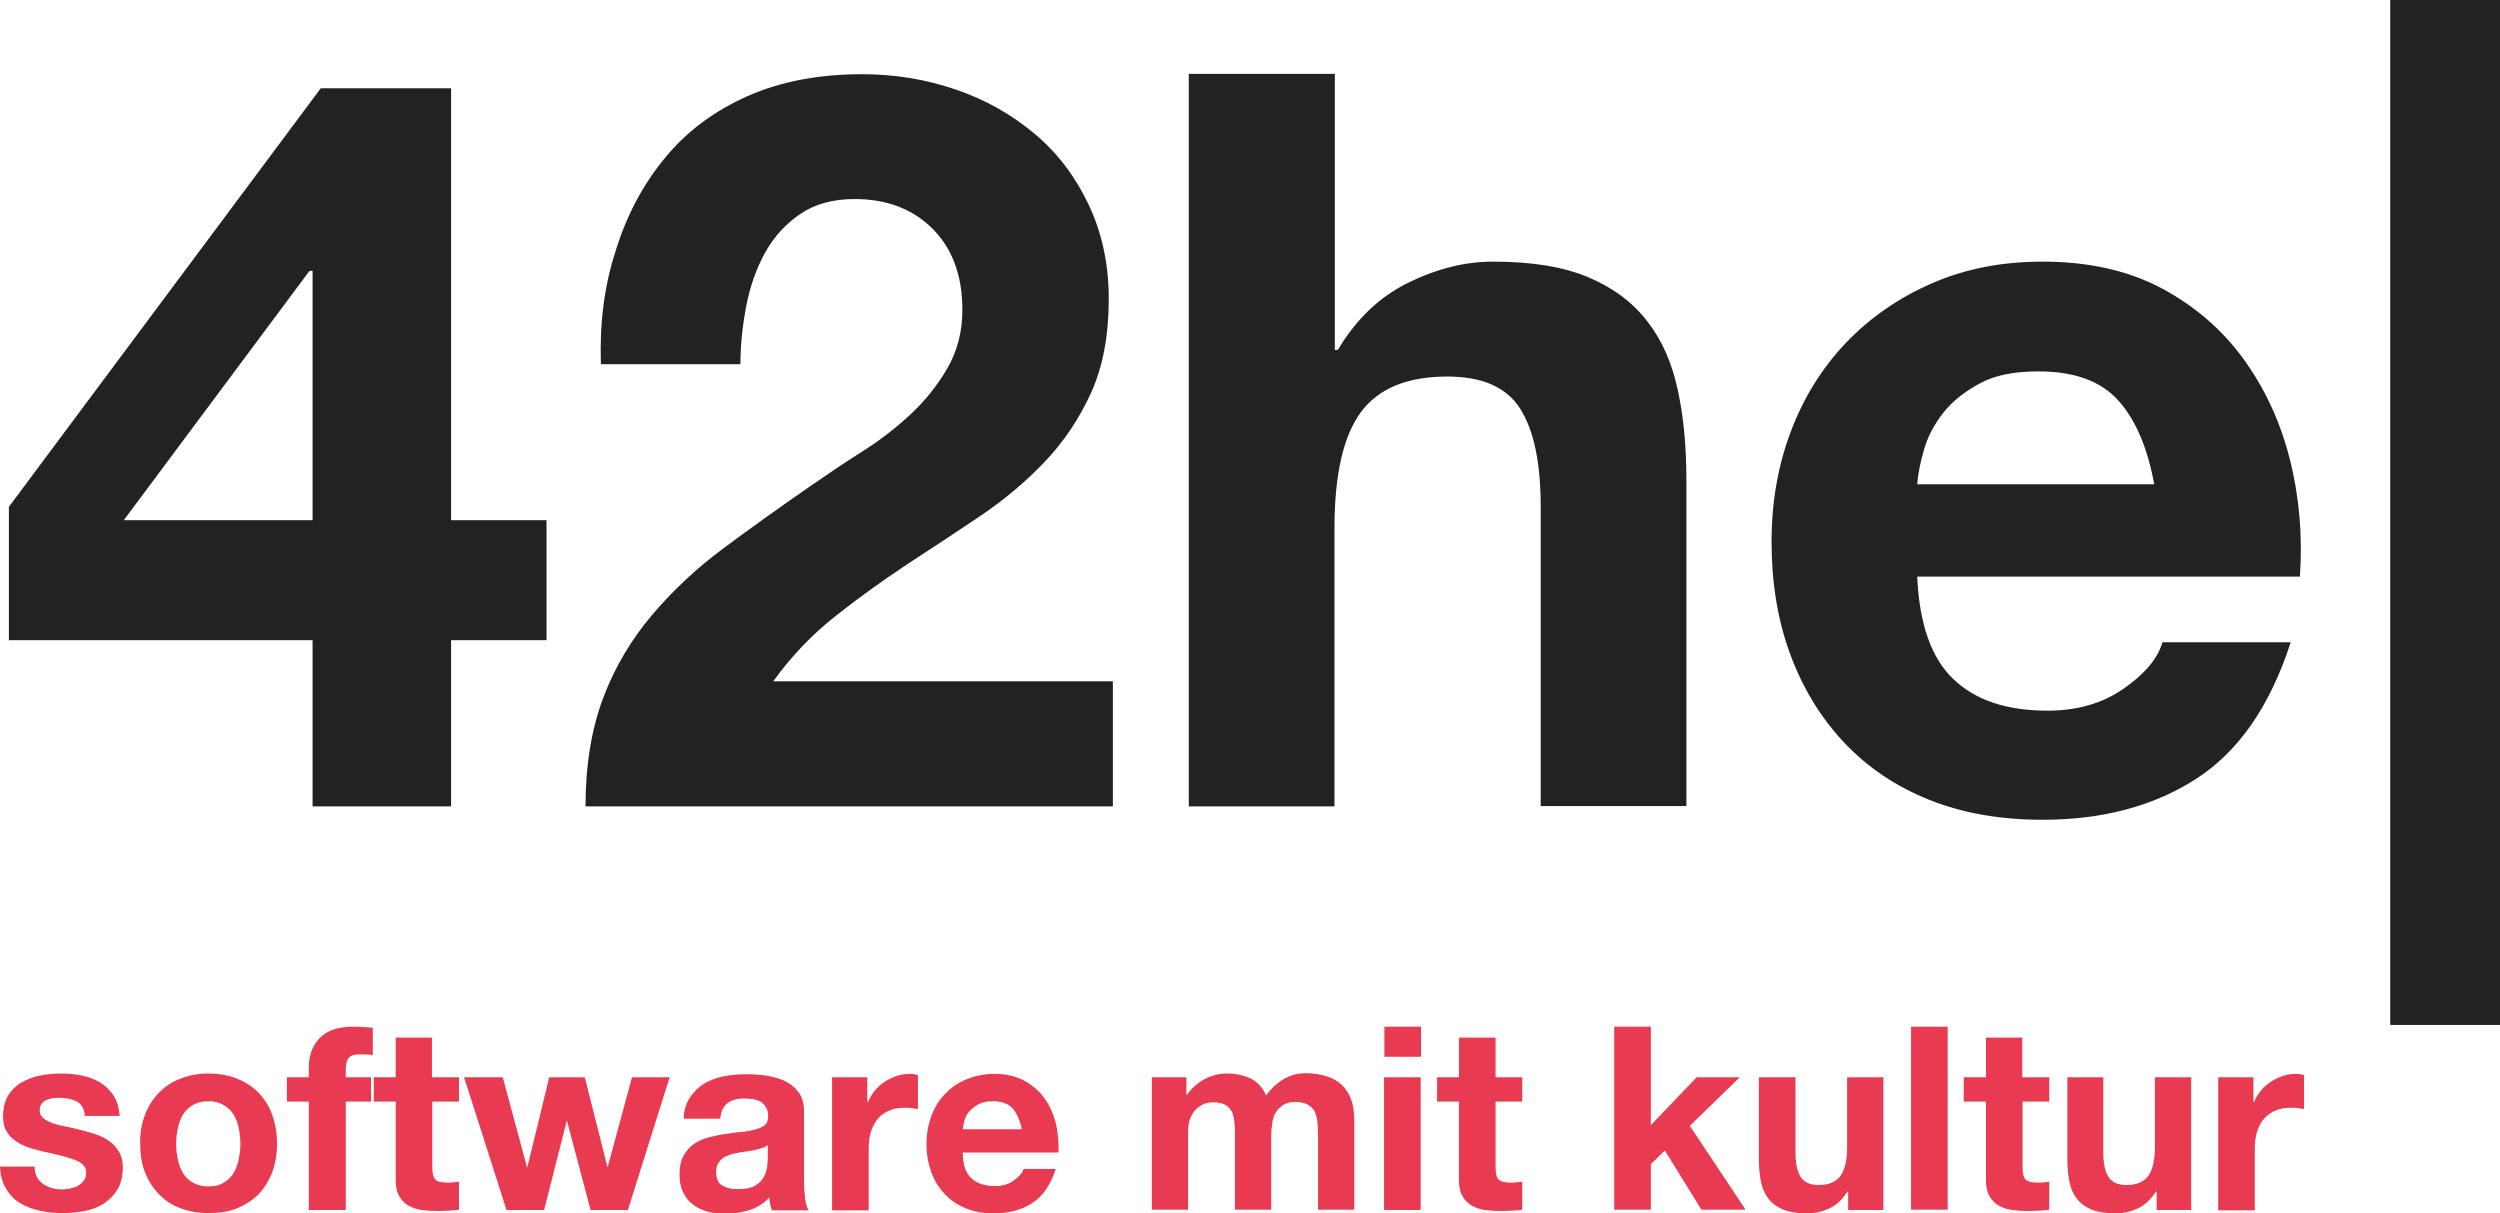 <?xml version="1.0" encoding="utf-8"?>
<!-- Generator: Adobe Illustrator 19.0.0, SVG Export Plug-In . SVG Version: 6.00 Build 0)  -->
<svg version="1.1" id="_x34_2he-logo" xmlns="http://www.w3.org/2000/svg" xmlns:xlink="http://www.w3.org/1999/xlink" x="0px"
	 y="0px" viewBox="0 0 731 354.8" style="enable-background:new 0 0 731 354.8;" xml:space="preserve">
<style type="text/css">
	.st0{fill:#E83A51;}
	.st1{fill-rule:evenodd;clip-rule:evenodd;fill:#222222;}
</style>
<g id="Slogan">
	<path id="XMLID_26_" class="st0" d="M10.8,344.2c0.5,0.8,1.1,1.5,1.8,2c0.8,0.5,1.6,0.9,2.6,1.2c1,0.3,2,0.4,3,0.4
		c0.8,0,1.5-0.1,2.4-0.3c0.8-0.2,1.6-0.4,2.2-0.8c0.7-0.4,1.2-0.9,1.7-1.5c0.5-0.6,0.7-1.4,0.7-2.4c0-1.6-1.1-2.8-3.2-3.6
		c-2.1-0.8-5.1-1.6-8.9-2.4c-1.6-0.3-3.1-0.8-4.5-1.2c-1.5-0.5-2.8-1.1-3.9-1.9c-1.2-0.8-2.1-1.7-2.8-2.9c-0.7-1.2-1-2.6-1-4.3
		c0-2.5,0.5-4.5,1.5-6.2c1-1.6,2.3-2.9,3.9-3.8c1.6-0.9,3.4-1.6,5.4-2c2-0.4,4.1-0.6,6.2-0.6c2.1,0,4.1,0.2,6.1,0.6
		c2,0.4,3.7,1.1,5.3,2c1.5,1,2.8,2.2,3.9,3.8c1,1.6,1.6,3.6,1.8,6H24.8c-0.1-2-0.9-3.4-2.3-4.2c-1.4-0.7-3.1-1.1-5-1.1
		c-0.6,0-1.3,0-1.9,0.1c-0.7,0.1-1.3,0.2-1.9,0.5c-0.6,0.2-1.1,0.6-1.5,1.1c-0.4,0.5-0.6,1.1-0.6,1.9c0,1,0.3,1.7,1,2.3
		c0.7,0.6,1.6,1.1,2.7,1.5s2.4,0.7,3.9,1c1.4,0.3,2.9,0.6,4.4,1c1.5,0.4,3.1,0.8,4.5,1.3c1.5,0.5,2.8,1.2,3.9,2
		c1.1,0.8,2.1,1.9,2.8,3.1c0.7,1.2,1.1,2.7,1.1,4.5c0,2.5-0.5,4.7-1.5,6.4c-1,1.7-2.4,3.1-4,4.2c-1.6,1-3.5,1.8-5.7,2.2
		c-2.1,0.4-4.3,0.6-6.5,0.6c-2.2,0-4.5-0.2-6.6-0.7c-2.2-0.5-4.1-1.2-5.7-2.2c-1.7-1-3.1-2.4-4.1-4.2c-1.1-1.7-1.7-3.9-1.8-6.5h10.1
		C10.1,342.4,10.4,343.3,10.8,344.2z"/>
	<path id="XMLID_28_" class="st0" d="M42.4,326c0.9-2.5,2.3-4.7,4.1-6.5c1.7-1.8,3.8-3.2,6.3-4.1c2.4-1,5.2-1.5,8.2-1.5
		c3,0,5.8,0.5,8.3,1.5c2.5,1,4.6,2.4,6.3,4.1c1.7,1.8,3.1,3.9,4,6.5c0.9,2.5,1.4,5.3,1.4,8.4c0,3.1-0.5,5.9-1.4,8.4
		c-1,2.5-2.3,4.6-4,6.4c-1.8,1.8-3.9,3.1-6.3,4.1s-5.2,1.4-8.3,1.4c-3.1,0-5.8-0.5-8.2-1.4c-2.5-0.9-4.6-2.3-6.3-4.1
		c-1.8-1.8-3.1-3.9-4.1-6.4c-1-2.5-1.4-5.3-1.4-8.4C40.9,331.4,41.4,328.5,42.4,326z M52,339c0.3,1.5,0.8,2.8,1.5,4
		c0.7,1.2,1.7,2.1,2.9,2.8c1.2,0.7,2.7,1.1,4.5,1.1s3.3-0.3,4.5-1.1c1.2-0.7,2.2-1.6,2.9-2.8c0.7-1.2,1.2-2.5,1.5-4
		c0.3-1.5,0.5-3,0.5-4.5s-0.2-3.1-0.5-4.6s-0.8-2.8-1.5-4c-0.7-1.1-1.7-2.1-2.9-2.8c-1.2-0.7-2.7-1.1-4.5-1.1s-3.3,0.4-4.5,1.1
		c-1.2,0.7-2.2,1.7-2.9,2.8c-0.7,1.2-1.2,2.5-1.5,4c-0.3,1.5-0.5,3-0.5,4.6S51.7,337.5,52,339z"/>
	<path id="XMLID_31_" class="st0" d="M83.9,322.1V315h6.4v-3c0-3.4,1.1-6.3,3.2-8.5c2.1-2.2,5.4-3.3,9.8-3.3c0.9,0,1.9,0,2.9,0.1
		c0.9,0.1,1.9,0.1,2.8,0.2v8c-1.3-0.2-2.6-0.2-3.9-0.2c-1.5,0-2.5,0.3-3.1,1c-0.6,0.7-0.9,1.8-0.9,3.4v2.3h7.4v7.1h-7.4v31.7H90.3
		v-31.7H83.9z"/>
	<path id="XMLID_33_" class="st0" d="M134.2,315v7.1h-7.8v19.2c0,1.8,0.3,3,0.9,3.6c0.6,0.6,1.8,0.9,3.6,0.9c0.6,0,1.2,0,1.7-0.1
		c0.5,0,1.1-0.1,1.6-0.2v8.2c-0.9,0.2-1.9,0.2-3,0.3c-1.1,0-2.2,0.1-3.2,0.1c-1.6,0-3.2-0.1-4.7-0.3c-1.5-0.2-2.8-0.7-3.9-1.3
		c-1.1-0.6-2-1.6-2.7-2.8c-0.7-1.2-1-2.8-1-4.7v-22.9h-6.4V315h6.4v-11.6h10.6V315H134.2z"/>
	<path id="XMLID_35_" class="st0" d="M172.7,353.8l-6.9-26h-0.1l-6.6,26h-11L135.7,315H147l7.1,26.3h0.1l6.4-26.3h10.4l6.6,26.2h0.1
		l7.1-26.2h11l-12.2,38.8H172.7z"/>
	<path id="XMLID_37_" class="st0" d="M199.9,327c0.1-2.5,0.8-4.6,1.9-6.2c1.1-1.6,2.5-3,4.2-4c1.7-1,3.6-1.7,5.7-2.1
		c2.1-0.4,4.3-0.6,6.4-0.6c1.9,0,3.9,0.1,5.9,0.4c2,0.3,3.8,0.8,5.5,1.6s3,1.9,4,3.3c1.1,1.4,1.6,3.3,1.6,5.7v20.2
		c0,1.8,0.1,3.4,0.3,5c0.2,1.6,0.5,2.8,1.1,3.6h-10.8c-0.2-0.6-0.4-1.2-0.5-1.8c-0.1-0.6-0.2-1.3-0.3-1.9c-1.7,1.8-3.7,3-6,3.7
		c-2.3,0.7-4.6,1-7,1c-1.9,0-3.6-0.2-5.2-0.7c-1.6-0.5-3-1.1-4.2-2.1c-1.2-0.9-2.1-2.1-2.8-3.6c-0.7-1.4-1-3.2-1-5.2
		c0-2.2,0.4-4,1.2-5.4c0.8-1.4,1.8-2.6,3-3.4c1.2-0.8,2.6-1.5,4.2-1.9c1.6-0.4,3.2-0.8,4.8-1c1.6-0.2,3.2-0.5,4.7-0.6
		c1.5-0.1,2.9-0.4,4.1-0.7s2.1-0.7,2.9-1.3c0.7-0.6,1-1.4,1-2.5c0-1.1-0.2-2.1-0.6-2.7s-0.9-1.2-1.5-1.6c-0.6-0.4-1.4-0.6-2.2-0.8
		c-0.8-0.1-1.7-0.2-2.7-0.2c-2.1,0-3.8,0.5-4.9,1.4c-1.2,0.9-1.9,2.4-2.1,4.5H199.9z M224.5,334.8c-0.5,0.4-1,0.7-1.7,0.9
		c-0.7,0.2-1.4,0.4-2.2,0.6c-0.8,0.1-1.6,0.3-2.4,0.4c-0.9,0.1-1.7,0.2-2.5,0.4c-0.8,0.1-1.6,0.3-2.4,0.6c-0.8,0.3-1.5,0.6-2,1
		c-0.6,0.4-1,1-1.4,1.6c-0.4,0.7-0.5,1.5-0.5,2.5c0,1,0.2,1.8,0.5,2.4c0.3,0.7,0.8,1.2,1.4,1.5s1.3,0.6,2.1,0.8
		c0.8,0.1,1.6,0.2,2.5,0.2c2.1,0,3.7-0.3,4.9-1c1.1-0.7,2-1.5,2.5-2.5c0.5-1,0.9-2,1-3c0.1-1,0.2-1.8,0.2-2.4V334.8z"/>
	<path id="XMLID_40_" class="st0" d="M253.6,315v7.2h0.2c0.5-1.2,1.2-2.3,2-3.3c0.8-1,1.8-1.9,2.9-2.6c1.1-0.7,2.3-1.3,3.5-1.7
		c1.2-0.4,2.6-0.6,3.9-0.6c0.7,0,1.5,0.1,2.3,0.4v9.9c-0.5-0.1-1.1-0.2-1.8-0.3c-0.7-0.1-1.4-0.1-2-0.1c-2,0-3.6,0.3-5,1
		c-1.4,0.7-2.4,1.5-3.3,2.7c-0.8,1.1-1.4,2.4-1.8,3.9c-0.4,1.5-0.5,3.1-0.5,4.9v17.5h-10.7V315H253.6z"/>
	<path id="XMLID_42_" class="st0" d="M284,344.5c1.6,1.5,3.9,2.3,6.9,2.3c2.1,0,4-0.5,5.5-1.6c1.5-1.1,2.5-2.2,2.9-3.4h9.4
		c-1.5,4.7-3.8,8-6.9,10c-3.1,2-6.9,3-11.2,3c-3.1,0-5.8-0.5-8.2-1.5c-2.5-1-4.5-2.4-6.2-4.2c-1.7-1.8-3-3.9-3.9-6.4
		c-0.9-2.5-1.4-5.2-1.4-8.2c0-2.9,0.5-5.6,1.4-8.1c0.9-2.5,2.3-4.7,4-6.5c1.7-1.8,3.8-3.3,6.3-4.3c2.4-1,5.1-1.6,8.1-1.6
		c3.3,0,6.2,0.6,8.6,1.9c2.4,1.3,4.5,3,6,5.1c1.6,2.2,2.7,4.6,3.4,7.4c0.7,2.8,0.9,5.6,0.8,8.6h-28C281.5,340.5,282.4,343,284,344.5
		z M296.1,324.1c-1.3-1.4-3.2-2.1-5.8-2.1c-1.7,0-3.1,0.3-4.2,0.9c-1.1,0.6-2,1.3-2.7,2.1c-0.7,0.9-1.2,1.8-1.4,2.7
		c-0.3,1-0.4,1.8-0.5,2.5h17.3C298.2,327.5,297.3,325.5,296.1,324.1z"/>
	<path id="XMLID_45_" class="st0" d="M346.9,315v5.2h0.1c1.4-2,3.1-3.5,5.1-4.6c2-1.1,4.2-1.7,6.8-1.7c2.4,0,4.7,0.5,6.7,1.4
		c2,1,3.6,2.6,4.6,5c1.2-1.7,2.7-3.2,4.7-4.5c2-1.3,4.3-2,7-2c2,0,3.9,0.3,5.7,0.8c1.8,0.5,3.2,1.3,4.5,2.4c1.2,1.1,2.2,2.5,2.9,4.3
		c0.7,1.8,1,3.9,1,6.4v26h-10.6v-22c0-1.3-0.1-2.5-0.2-3.7c-0.1-1.1-0.4-2.1-0.8-3c-0.4-0.8-1.1-1.5-2-2c-0.9-0.5-2.1-0.8-3.6-0.8
		s-2.7,0.3-3.6,0.9c-0.9,0.6-1.6,1.3-2.2,2.2c-0.5,0.9-0.9,2-1,3.2c-0.2,1.2-0.3,2.4-0.3,3.6v21.6h-10.6V332c0-1.1,0-2.3-0.1-3.4
		c-0.1-1.1-0.3-2.2-0.6-3.1c-0.4-0.9-1-1.7-1.9-2.3c-0.9-0.6-2.2-0.9-3.9-0.9c-0.5,0-1.2,0.1-2,0.3c-0.8,0.2-1.6,0.7-2.4,1.3
		c-0.8,0.6-1.4,1.5-2,2.7c-0.6,1.2-0.8,2.7-0.8,4.6v22.5h-10.6V315H346.9z"/>
	<path id="XMLID_47_" class="st0" d="M404.8,309v-8.8h10.7v8.8H404.8z M415.4,315v38.8h-10.7V315H415.4z"/>
	<path id="XMLID_50_" class="st0" d="M445.1,315v7.1h-7.8v19.2c0,1.8,0.3,3,0.9,3.6c0.6,0.6,1.8,0.9,3.6,0.9c0.6,0,1.2,0,1.7-0.1
		c0.5,0,1.1-0.1,1.6-0.2v8.2c-0.9,0.2-1.9,0.2-3,0.3c-1.1,0-2.2,0.1-3.2,0.1c-1.6,0-3.2-0.1-4.7-0.3c-1.5-0.2-2.8-0.7-3.9-1.3
		c-1.1-0.6-2-1.6-2.7-2.8s-1-2.8-1-4.7v-22.9h-6.4V315h6.4v-11.6h10.7V315H445.1z"/>
	<path id="XMLID_52_" class="st0" d="M482.7,300.2V329l13.4-14h12.6l-14.6,14.2l16.3,24.5h-12.9l-10.7-17.3l-4.1,4v13.3H472v-53.5
		H482.7z"/>
	<path id="XMLID_54_" class="st0" d="M540.4,353.8v-5.4h-0.2c-1.4,2.2-3.1,3.9-5.2,4.9c-2.2,1-4.4,1.5-6.6,1.5c-2.8,0-5.2-0.4-7-1.1
		c-1.8-0.8-3.3-1.8-4.3-3.2c-1.1-1.4-1.8-3-2.2-5c-0.4-2-0.6-4.2-0.6-6.6V315h10.7v21.9c0,3.2,0.5,5.6,1.5,7.2
		c1,1.6,2.8,2.4,5.3,2.4c2.9,0,5-0.9,6.3-2.6c1.3-1.7,2-4.6,2-8.5V315h10.6v38.8H540.4z"/>
	<path id="XMLID_56_" class="st0" d="M569.5,300.2v53.5h-10.7v-53.5H569.5z"/>
	<path id="XMLID_58_" class="st0" d="M599.2,315v7.1h-7.8v19.2c0,1.8,0.3,3,0.9,3.6c0.6,0.6,1.8,0.9,3.6,0.9c0.6,0,1.2,0,1.7-0.1
		c0.5,0,1.1-0.1,1.6-0.2v8.2c-0.9,0.2-1.9,0.2-3,0.3c-1.1,0-2.2,0.1-3.2,0.1c-1.7,0-3.2-0.1-4.7-0.3c-1.5-0.2-2.8-0.7-3.9-1.3
		c-1.1-0.6-2-1.6-2.7-2.8c-0.7-1.2-1-2.8-1-4.7v-22.9h-6.5V315h6.5v-11.6h10.6V315H599.2z"/>
	<path id="XMLID_60_" class="st0" d="M630.6,353.8v-5.4h-0.2c-1.4,2.2-3.1,3.9-5.2,4.9c-2.2,1-4.4,1.5-6.6,1.5c-2.8,0-5.2-0.4-7-1.1
		c-1.8-0.8-3.3-1.8-4.3-3.2c-1.1-1.4-1.8-3-2.2-5c-0.4-2-0.6-4.2-0.6-6.6V315H615v21.9c0,3.2,0.5,5.6,1.5,7.2c1,1.6,2.8,2.4,5.3,2.4
		c2.9,0,5-0.9,6.3-2.6c1.3-1.7,2-4.6,2-8.5V315h10.6v38.8H630.6z"/>
	<path id="XMLID_62_" class="st0" d="M658.9,315v7.2h0.2c0.5-1.2,1.2-2.3,2-3.3c0.8-1,1.8-1.9,2.9-2.6c1.1-0.7,2.3-1.3,3.5-1.7
		c1.2-0.4,2.5-0.6,3.9-0.6c0.7,0,1.5,0.1,2.3,0.4v9.9c-0.5-0.1-1.1-0.2-1.8-0.3s-1.4-0.1-2-0.1c-2,0-3.6,0.3-5,1
		c-1.3,0.7-2.4,1.5-3.3,2.7s-1.4,2.4-1.8,3.9s-0.5,3.1-0.5,4.9v17.5h-10.7V315H658.9z"/>
</g>
<g id="Logo">
	<path id="XMLID_4_" class="st1" d="M560.6,168.6h111.9c0.8-12-0.2-23.5-3-34.5c-2.8-11-7.4-20.8-13.7-29.4
		c-6.3-8.6-14.3-15.4-24.1-20.6c-9.8-5.1-21.3-7.6-34.5-7.6c-11.8,0-22.6,2.1-32.2,6.3c-9.7,4.2-18.1,10-25.1,17.3
		S527.5,116,523.7,126c-3.8,10-5.7,20.8-5.7,32.4c0,12,1.8,23,5.5,33c3.7,10,9,18.6,15.8,25.8s15.1,12.8,24.9,16.7
		c9.8,3.9,20.8,5.8,33,5.8c17.6,0,32.6-4,45-12c12.4-8,21.6-21.3,27.6-39.9h-37.5c-1.4,4.8-5.2,9.3-11.4,13.6
		c-6.2,4.3-13.6,6.4-22.2,6.4c-12,0-21.2-3.1-27.6-9.3C564.7,192.4,561.2,182.4,560.6,168.6z M629.9,141.6h-69.3
		c0.2-3,0.9-6.4,2-10.2c1.1-3.8,3-7.4,5.7-10.8c2.7-3.4,6.3-6.2,10.8-8.6s10.2-3.4,17-3.4c10.4,0,18.1,2.8,23.2,8.4
		C624.4,122.6,627.9,130.8,629.9,141.6z M347.6,21.6v214.2h42.6v-81.3c0-15.8,2.6-27.1,7.8-34.1c5.2-6.9,13.6-10.3,25.2-10.3
		c10.2,0,17.3,3.1,21.3,9.4s6,15.8,6,28.6v87.6h42.6v-95.4c0-9.6-0.8-18.3-2.5-26.2c-1.7-7.9-4.6-14.6-8.9-20.1
		c-4.2-5.5-9.9-9.8-17.2-12.9c-7.3-3.1-16.6-4.6-28-4.6c-8,0-16.2,2-24.6,6.1s-15.3,10.6-20.7,19.7h-0.9V21.6H347.6z M175.7,106.5
		h40.8c0-5.6,0.6-11.2,1.7-17c1.1-5.7,2.9-10.9,5.5-15.6c2.6-4.7,6.1-8.5,10.4-11.4c4.3-2.9,9.6-4.3,15.8-4.3
		c9.2,0,16.8,2.8,22.6,8.5s8.9,13.6,8.9,23.9c0,6.4-1.5,12.1-4.4,17.1s-6.5,9.5-10.8,13.5c-4.3,4-9.1,7.7-14.2,10.9
		c-5.2,3.3-10.1,6.6-14.7,9.8c-9,6.2-17.5,12.3-25.6,18.3s-15.1,12.6-21.1,19.7c-6,7.1-10.8,15.1-14.2,24.1s-5.2,19.6-5.2,31.8
		h154.2v-36.6h-99.3c5.2-7.2,11.2-13.5,18-18.9c6.8-5.4,13.8-10.4,21-15.2c7.2-4.7,14.4-9.4,21.5-14.2c7.1-4.8,13.4-10.1,19-16
		c5.6-5.9,10.1-12.7,13.5-20.2c3.4-7.6,5.1-16.7,5.1-27.3c0-10.2-2-19.4-5.9-27.6c-3.9-8.2-9.1-15.1-15.8-20.7s-14.2-9.9-23-12.9
		c-8.7-3-17.8-4.5-27.4-4.5c-12.6,0-23.8,2.1-33.5,6.4c-9.7,4.3-17.8,10.3-24.1,18c-6.4,7.7-11.2,16.7-14.4,27
		C176.7,83.4,175.3,94.5,175.7,106.5z M91.4,187.2v48.6h40.5v-48.6h27.9v-35.1h-27.9V25.8H93.8L2.6,148.2v39H91.4z M91.4,79.2v72.9
		H36.2l54.3-72.9H91.4z"/>
	<rect id="XMLID_3_" x="698.9" class="st1" width="32.1" height="299.7"/>
</g>
</svg>
